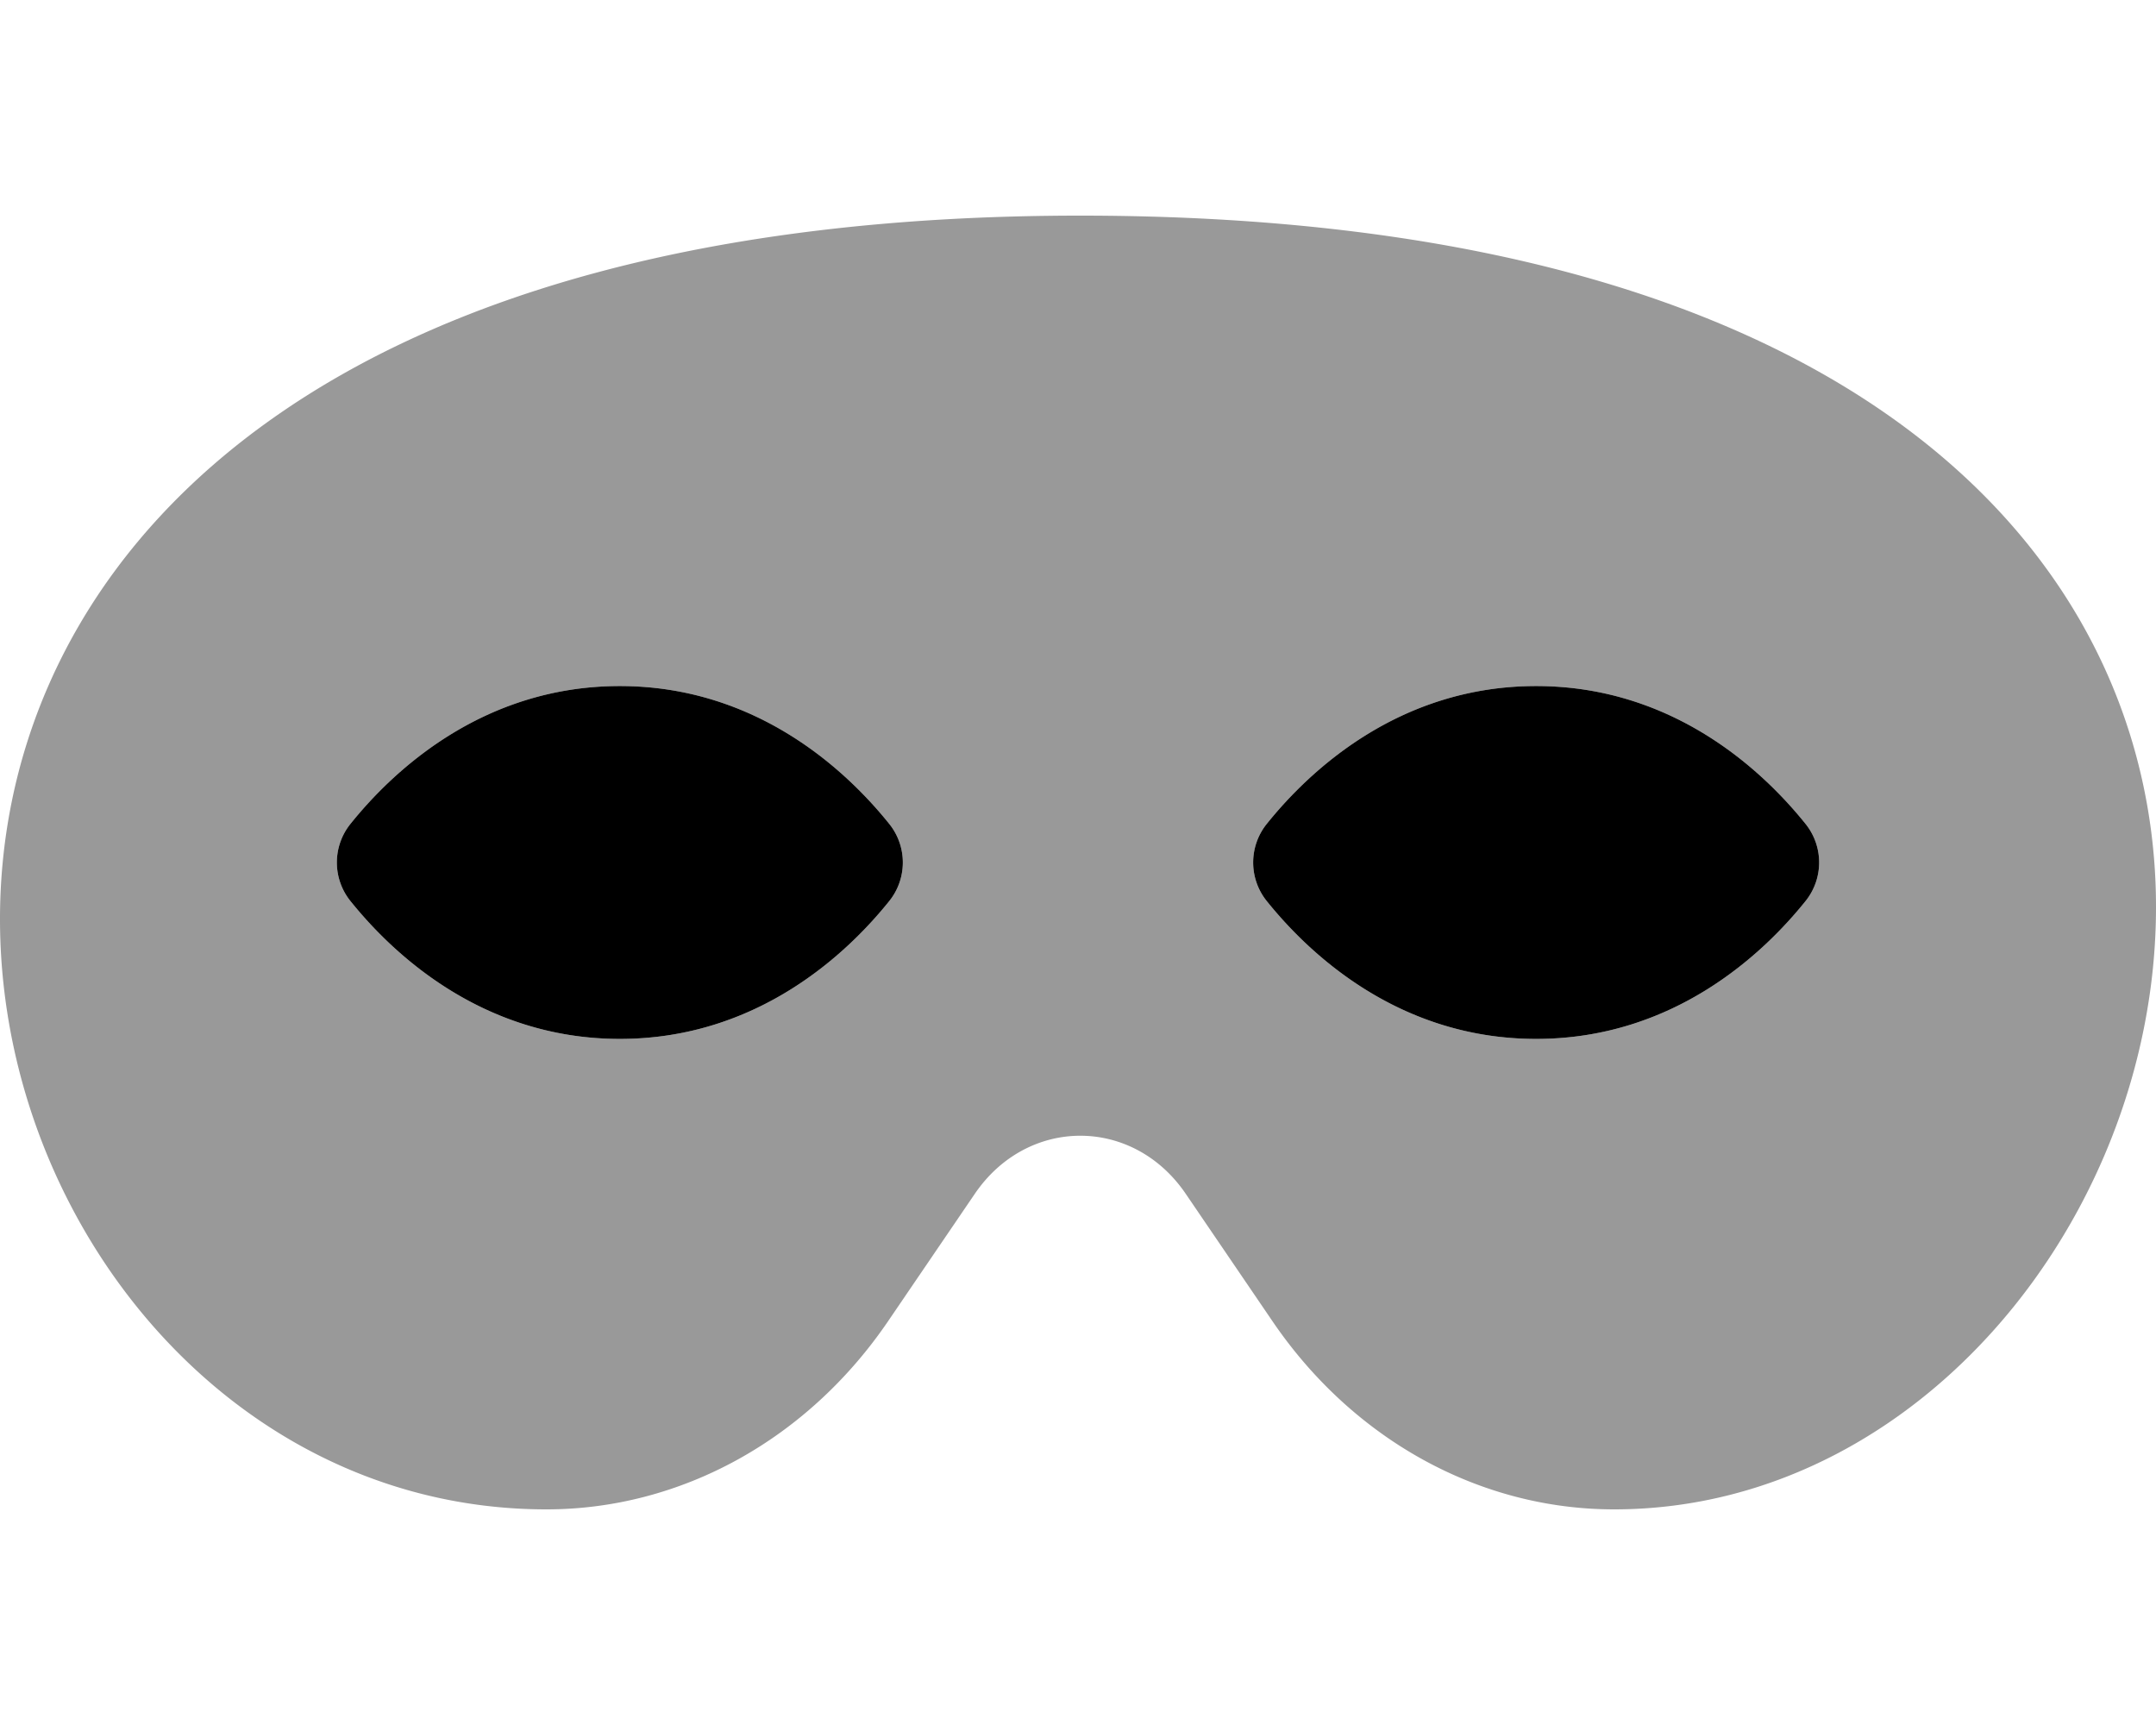 <svg xmlns="http://www.w3.org/2000/svg" viewBox="0 0 640 512"><!-- Font Awesome Pro 5.15.2 by @fontawesome - https://fontawesome.com License - https://fontawesome.com/license (Commercial License) --><defs><style>.fa-secondary{opacity:.4}</style></defs><path d="M320.67 64c-442.6 0-357.57 384-158.46 384 39.9 0 77.47-20.69 101.42-55.86l25.73-37.79c15.66-23 47-23 62.63 0l25.73 37.79C401.66 427.31 439.23 448 479.13 448 669 448 769.76 64 320.67 64zm-56.59 203.31c-12.32 15.4-39 41.05-80.08 41.05s-67.76-25.66-80.08-41.05a18.28 18.28 0 0 1 0-22.63c12.32-15.4 39-41.05 80.08-41.05s67.76 25.66 80.08 41.05a18.28 18.28 0 0 1 0 22.63zm272 0c-12.32 15.4-39 41.05-80.08 41.05s-67.76-25.66-80.08-41.05a18.28 18.28 0 0 1 0-22.63c12.32-15.4 39-41.05 80.08-41.05s67.76 25.66 80.08 41.05a18.28 18.28 0 0 1 0 22.63z" class="fa-secondary"/><path d="M184 203.63c-41.08 0-67.76 25.65-80.08 41.05a18.28 18.28 0 0 0 0 22.63c12.32 15.39 39 41.05 80.08 41.05s67.76-25.65 80.08-41.05a18.28 18.28 0 0 0 0-22.63c-12.32-15.39-39-41.05-80.08-41.05zm352.08 41.05c-12.32-15.39-39-41.05-80.08-41.05s-67.76 25.65-80.08 41.05a18.28 18.28 0 0 0 0 22.63c12.32 15.39 39 41.05 80.08 41.05s67.76-25.65 80.08-41.05a18.28 18.28 0 0 0 0-22.63z" class="fa-primary"/></svg>